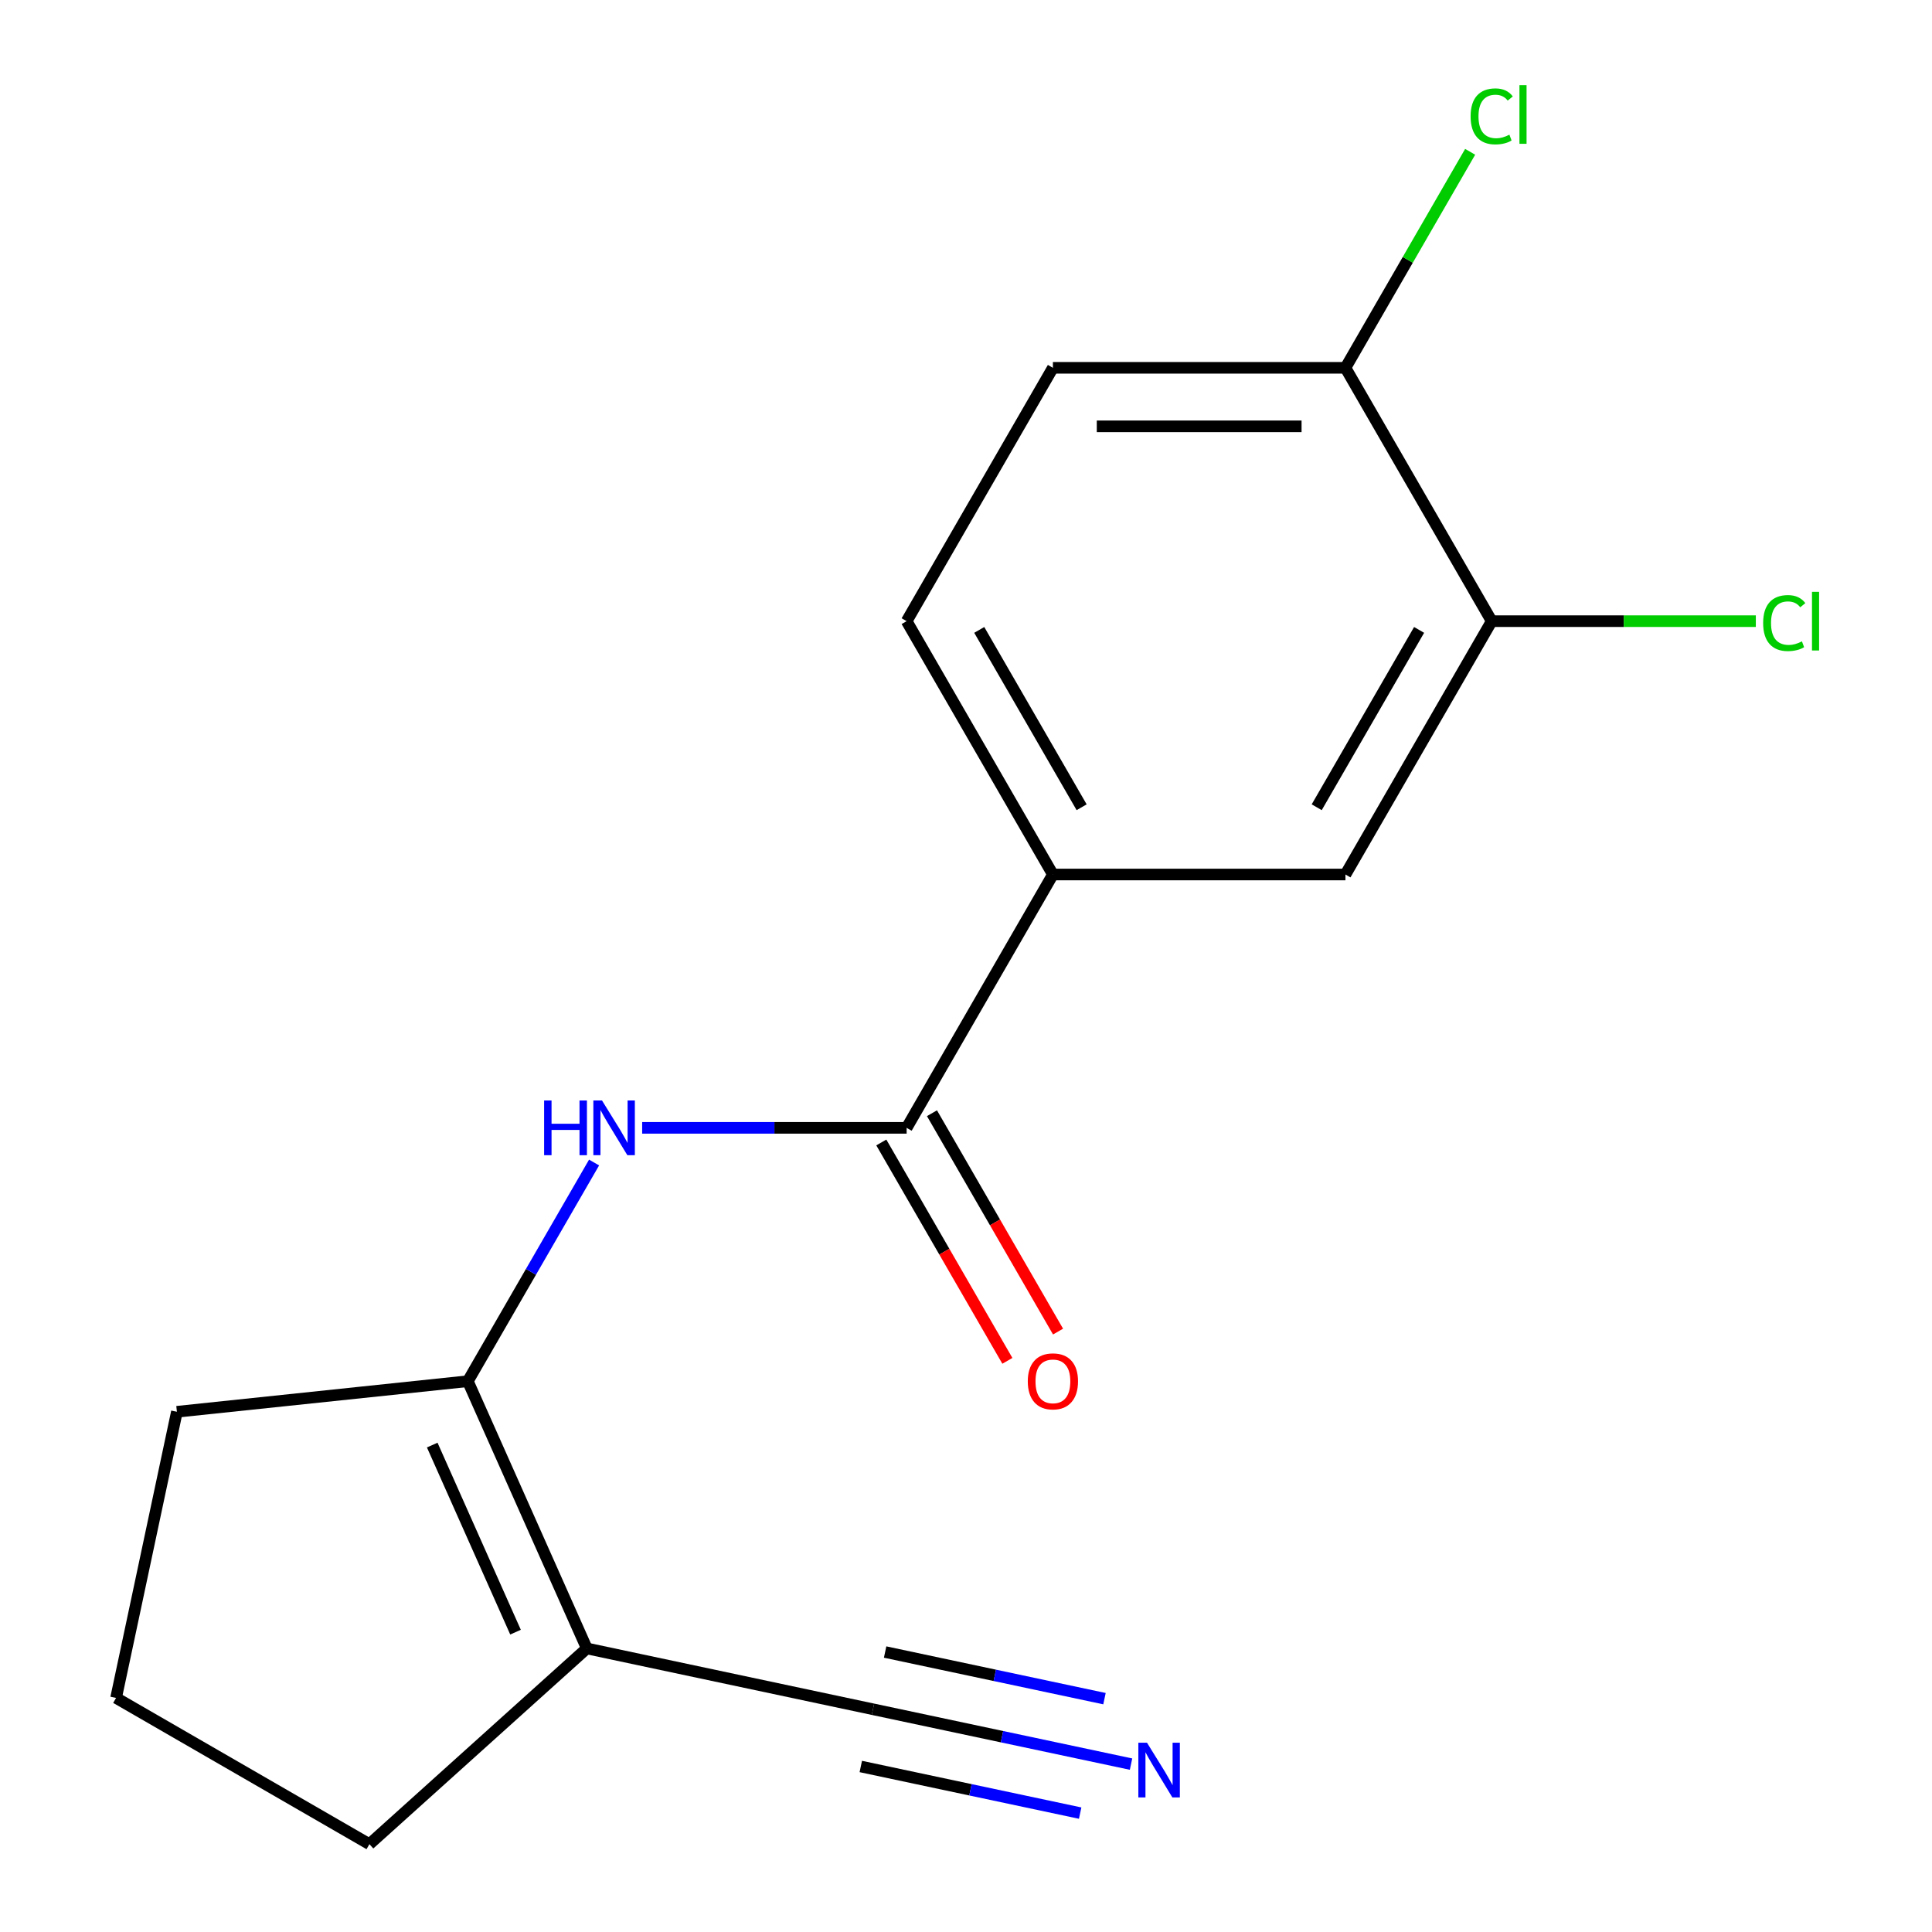 <?xml version='1.0' encoding='iso-8859-1'?>
<svg version='1.1' baseProfile='full'
              xmlns='http://www.w3.org/2000/svg'
                      xmlns:rdkit='http://www.rdkit.org/xml'
                      xmlns:xlink='http://www.w3.org/1999/xlink'
                  xml:space='preserve'
width='1000px' height='1000px' viewBox='0 0 1000 1000'>
<!-- END OF HEADER -->
<rect style='opacity:1.0;fill:#FFFFFF;stroke:none' width='1000' height='1000' x='0' y='0'> </rect>
<path class='bond-1' d='M 469.274,583.772 L 400.828,583.772' style='fill:none;fill-rule:evenodd;stroke:#000000;stroke-width:6px;stroke-linecap:butt;stroke-linejoin:miter;stroke-opacity:1' />
<path class='bond-1' d='M 400.828,583.772 L 332.383,583.772' style='fill:none;fill-rule:evenodd;stroke:#0000FF;stroke-width:6px;stroke-linecap:butt;stroke-linejoin:miter;stroke-opacity:1' />
<path class='bond-3' d='M 469.274,583.772 L 544.982,452.642' style='fill:none;fill-rule:evenodd;stroke:#000000;stroke-width:6px;stroke-linecap:butt;stroke-linejoin:miter;stroke-opacity:1' />
<path class='bond-9' d='M 456.161,591.343 L 488.788,647.856' style='fill:none;fill-rule:evenodd;stroke:#000000;stroke-width:6px;stroke-linecap:butt;stroke-linejoin:miter;stroke-opacity:1' />
<path class='bond-9' d='M 488.788,647.856 L 521.416,704.368' style='fill:none;fill-rule:evenodd;stroke:#FF0000;stroke-width:6px;stroke-linecap:butt;stroke-linejoin:miter;stroke-opacity:1' />
<path class='bond-9' d='M 482.387,576.202 L 515.014,632.714' style='fill:none;fill-rule:evenodd;stroke:#000000;stroke-width:6px;stroke-linecap:butt;stroke-linejoin:miter;stroke-opacity:1' />
<path class='bond-9' d='M 515.014,632.714 L 547.642,689.226' style='fill:none;fill-rule:evenodd;stroke:#FF0000;stroke-width:6px;stroke-linecap:butt;stroke-linejoin:miter;stroke-opacity:1' />
<path class='bond-0' d='M 242.149,714.903 L 274.823,658.31' style='fill:none;fill-rule:evenodd;stroke:#000000;stroke-width:6px;stroke-linecap:butt;stroke-linejoin:miter;stroke-opacity:1' />
<path class='bond-0' d='M 274.823,658.31 L 307.497,601.718' style='fill:none;fill-rule:evenodd;stroke:#0000FF;stroke-width:6px;stroke-linecap:butt;stroke-linejoin:miter;stroke-opacity:1' />
<path class='bond-2' d='M 242.149,714.903 L 303.736,853.228' style='fill:none;fill-rule:evenodd;stroke:#000000;stroke-width:6px;stroke-linecap:butt;stroke-linejoin:miter;stroke-opacity:1' />
<path class='bond-2' d='M 223.722,747.969 L 266.833,844.797' style='fill:none;fill-rule:evenodd;stroke:#000000;stroke-width:6px;stroke-linecap:butt;stroke-linejoin:miter;stroke-opacity:1' />
<path class='bond-15' d='M 242.149,714.903 L 91.563,730.73' style='fill:none;fill-rule:evenodd;stroke:#000000;stroke-width:6px;stroke-linecap:butt;stroke-linejoin:miter;stroke-opacity:1' />
<path class='bond-4' d='M 303.736,853.228 L 451.843,884.709' style='fill:none;fill-rule:evenodd;stroke:#000000;stroke-width:6px;stroke-linecap:butt;stroke-linejoin:miter;stroke-opacity:1' />
<path class='bond-14' d='M 303.736,853.228 L 191.212,954.545' style='fill:none;fill-rule:evenodd;stroke:#000000;stroke-width:6px;stroke-linecap:butt;stroke-linejoin:miter;stroke-opacity:1' />
<path class='bond-7' d='M 544.982,452.642 L 696.398,452.642' style='fill:none;fill-rule:evenodd;stroke:#000000;stroke-width:6px;stroke-linecap:butt;stroke-linejoin:miter;stroke-opacity:1' />
<path class='bond-10' d='M 544.982,452.642 L 469.274,321.512' style='fill:none;fill-rule:evenodd;stroke:#000000;stroke-width:6px;stroke-linecap:butt;stroke-linejoin:miter;stroke-opacity:1' />
<path class='bond-10' d='M 559.852,417.831 L 506.856,326.04' style='fill:none;fill-rule:evenodd;stroke:#000000;stroke-width:6px;stroke-linecap:butt;stroke-linejoin:miter;stroke-opacity:1' />
<path class='bond-5' d='M 451.843,884.709 L 518.634,898.906' style='fill:none;fill-rule:evenodd;stroke:#000000;stroke-width:6px;stroke-linecap:butt;stroke-linejoin:miter;stroke-opacity:1' />
<path class='bond-5' d='M 518.634,898.906 L 585.425,913.103' style='fill:none;fill-rule:evenodd;stroke:#0000FF;stroke-width:6px;stroke-linecap:butt;stroke-linejoin:miter;stroke-opacity:1' />
<path class='bond-5' d='M 445.547,914.331 L 502.319,926.398' style='fill:none;fill-rule:evenodd;stroke:#000000;stroke-width:6px;stroke-linecap:butt;stroke-linejoin:miter;stroke-opacity:1' />
<path class='bond-5' d='M 502.319,926.398 L 559.092,938.466' style='fill:none;fill-rule:evenodd;stroke:#0000FF;stroke-width:6px;stroke-linecap:butt;stroke-linejoin:miter;stroke-opacity:1' />
<path class='bond-5' d='M 458.14,855.088 L 514.912,867.155' style='fill:none;fill-rule:evenodd;stroke:#000000;stroke-width:6px;stroke-linecap:butt;stroke-linejoin:miter;stroke-opacity:1' />
<path class='bond-5' d='M 514.912,867.155 L 571.684,879.223' style='fill:none;fill-rule:evenodd;stroke:#0000FF;stroke-width:6px;stroke-linecap:butt;stroke-linejoin:miter;stroke-opacity:1' />
<path class='bond-6' d='M 772.106,321.512 L 696.398,452.642' style='fill:none;fill-rule:evenodd;stroke:#000000;stroke-width:6px;stroke-linecap:butt;stroke-linejoin:miter;stroke-opacity:1' />
<path class='bond-6' d='M 734.524,326.04 L 681.528,417.831' style='fill:none;fill-rule:evenodd;stroke:#000000;stroke-width:6px;stroke-linecap:butt;stroke-linejoin:miter;stroke-opacity:1' />
<path class='bond-12' d='M 772.106,321.512 L 840.461,321.512' style='fill:none;fill-rule:evenodd;stroke:#000000;stroke-width:6px;stroke-linecap:butt;stroke-linejoin:miter;stroke-opacity:1' />
<path class='bond-12' d='M 840.461,321.512 L 908.817,321.512' style='fill:none;fill-rule:evenodd;stroke:#00CC00;stroke-width:6px;stroke-linecap:butt;stroke-linejoin:miter;stroke-opacity:1' />
<path class='bond-17' d='M 772.106,321.512 L 696.398,190.382' style='fill:none;fill-rule:evenodd;stroke:#000000;stroke-width:6px;stroke-linecap:butt;stroke-linejoin:miter;stroke-opacity:1' />
<path class='bond-8' d='M 696.398,190.382 L 544.982,190.382' style='fill:none;fill-rule:evenodd;stroke:#000000;stroke-width:6px;stroke-linecap:butt;stroke-linejoin:miter;stroke-opacity:1' />
<path class='bond-8' d='M 673.686,220.665 L 567.694,220.665' style='fill:none;fill-rule:evenodd;stroke:#000000;stroke-width:6px;stroke-linecap:butt;stroke-linejoin:miter;stroke-opacity:1' />
<path class='bond-13' d='M 696.398,190.382 L 728.673,134.479' style='fill:none;fill-rule:evenodd;stroke:#000000;stroke-width:6px;stroke-linecap:butt;stroke-linejoin:miter;stroke-opacity:1' />
<path class='bond-13' d='M 728.673,134.479 L 760.949,78.577' style='fill:none;fill-rule:evenodd;stroke:#00CC00;stroke-width:6px;stroke-linecap:butt;stroke-linejoin:miter;stroke-opacity:1' />
<path class='bond-11' d='M 469.274,321.512 L 544.982,190.382' style='fill:none;fill-rule:evenodd;stroke:#000000;stroke-width:6px;stroke-linecap:butt;stroke-linejoin:miter;stroke-opacity:1' />
<path class='bond-18' d='M 191.212,954.545 L 60.081,878.837' style='fill:none;fill-rule:evenodd;stroke:#000000;stroke-width:6px;stroke-linecap:butt;stroke-linejoin:miter;stroke-opacity:1' />
<path class='bond-16' d='M 91.563,730.73 L 60.081,878.837' style='fill:none;fill-rule:evenodd;stroke:#000000;stroke-width:6px;stroke-linecap:butt;stroke-linejoin:miter;stroke-opacity:1' />
<path  class='atom-2' d='M 281.637 569.612
L 285.477 569.612
L 285.477 581.652
L 299.957 581.652
L 299.957 569.612
L 303.797 569.612
L 303.797 597.932
L 299.957 597.932
L 299.957 584.852
L 285.477 584.852
L 285.477 597.932
L 281.637 597.932
L 281.637 569.612
' fill='#0000FF'/>
<path  class='atom-2' d='M 311.597 569.612
L 320.877 584.612
Q 321.797 586.092, 323.277 588.772
Q 324.757 591.452, 324.837 591.612
L 324.837 569.612
L 328.597 569.612
L 328.597 597.932
L 324.717 597.932
L 314.757 581.532
Q 313.597 579.612, 312.357 577.412
Q 311.157 575.212, 310.797 574.532
L 310.797 597.932
L 307.117 597.932
L 307.117 569.612
L 311.597 569.612
' fill='#0000FF'/>
<path  class='atom-6' d='M 593.691 902.031
L 602.971 917.031
Q 603.891 918.511, 605.371 921.191
Q 606.851 923.871, 606.931 924.031
L 606.931 902.031
L 610.691 902.031
L 610.691 930.351
L 606.811 930.351
L 596.851 913.951
Q 595.691 912.031, 594.451 909.831
Q 593.251 907.631, 592.891 906.951
L 592.891 930.351
L 589.211 930.351
L 589.211 902.031
L 593.691 902.031
' fill='#0000FF'/>
<path  class='atom-10' d='M 531.982 714.983
Q 531.982 708.183, 535.342 704.383
Q 538.702 700.583, 544.982 700.583
Q 551.262 700.583, 554.622 704.383
Q 557.982 708.183, 557.982 714.983
Q 557.982 721.863, 554.582 725.783
Q 551.182 729.663, 544.982 729.663
Q 538.742 729.663, 535.342 725.783
Q 531.982 721.903, 531.982 714.983
M 544.982 726.463
Q 549.302 726.463, 551.622 723.583
Q 553.982 720.663, 553.982 714.983
Q 553.982 709.423, 551.622 706.623
Q 549.302 703.783, 544.982 703.783
Q 540.662 703.783, 538.302 706.583
Q 535.982 709.383, 535.982 714.983
Q 535.982 720.703, 538.302 723.583
Q 540.662 726.463, 544.982 726.463
' fill='#FF0000'/>
<path  class='atom-13' d='M 912.602 322.492
Q 912.602 315.452, 915.882 311.772
Q 919.202 308.052, 925.482 308.052
Q 931.322 308.052, 934.442 312.172
L 931.802 314.332
Q 929.522 311.332, 925.482 311.332
Q 921.202 311.332, 918.922 314.212
Q 916.682 317.052, 916.682 322.492
Q 916.682 328.092, 919.002 330.972
Q 921.362 333.852, 925.922 333.852
Q 929.042 333.852, 932.682 331.972
L 933.802 334.972
Q 932.322 335.932, 930.082 336.492
Q 927.842 337.052, 925.362 337.052
Q 919.202 337.052, 915.882 333.292
Q 912.602 329.532, 912.602 322.492
' fill='#00CC00'/>
<path  class='atom-13' d='M 937.882 306.332
L 941.562 306.332
L 941.562 336.692
L 937.882 336.692
L 937.882 306.332
' fill='#00CC00'/>
<path  class='atom-14' d='M 761.186 60.231
Q 761.186 53.191, 764.466 49.511
Q 767.786 45.791, 774.066 45.791
Q 779.906 45.791, 783.026 49.911
L 780.386 52.071
Q 778.106 49.071, 774.066 49.071
Q 769.786 49.071, 767.506 51.951
Q 765.266 54.791, 765.266 60.231
Q 765.266 65.831, 767.586 68.711
Q 769.946 71.591, 774.506 71.591
Q 777.626 71.591, 781.266 69.711
L 782.386 72.711
Q 780.906 73.671, 778.666 74.231
Q 776.426 74.791, 773.946 74.791
Q 767.786 74.791, 764.466 71.031
Q 761.186 67.271, 761.186 60.231
' fill='#00CC00'/>
<path  class='atom-14' d='M 786.466 44.071
L 790.146 44.071
L 790.146 74.431
L 786.466 74.431
L 786.466 44.071
' fill='#00CC00'/>
</svg>
